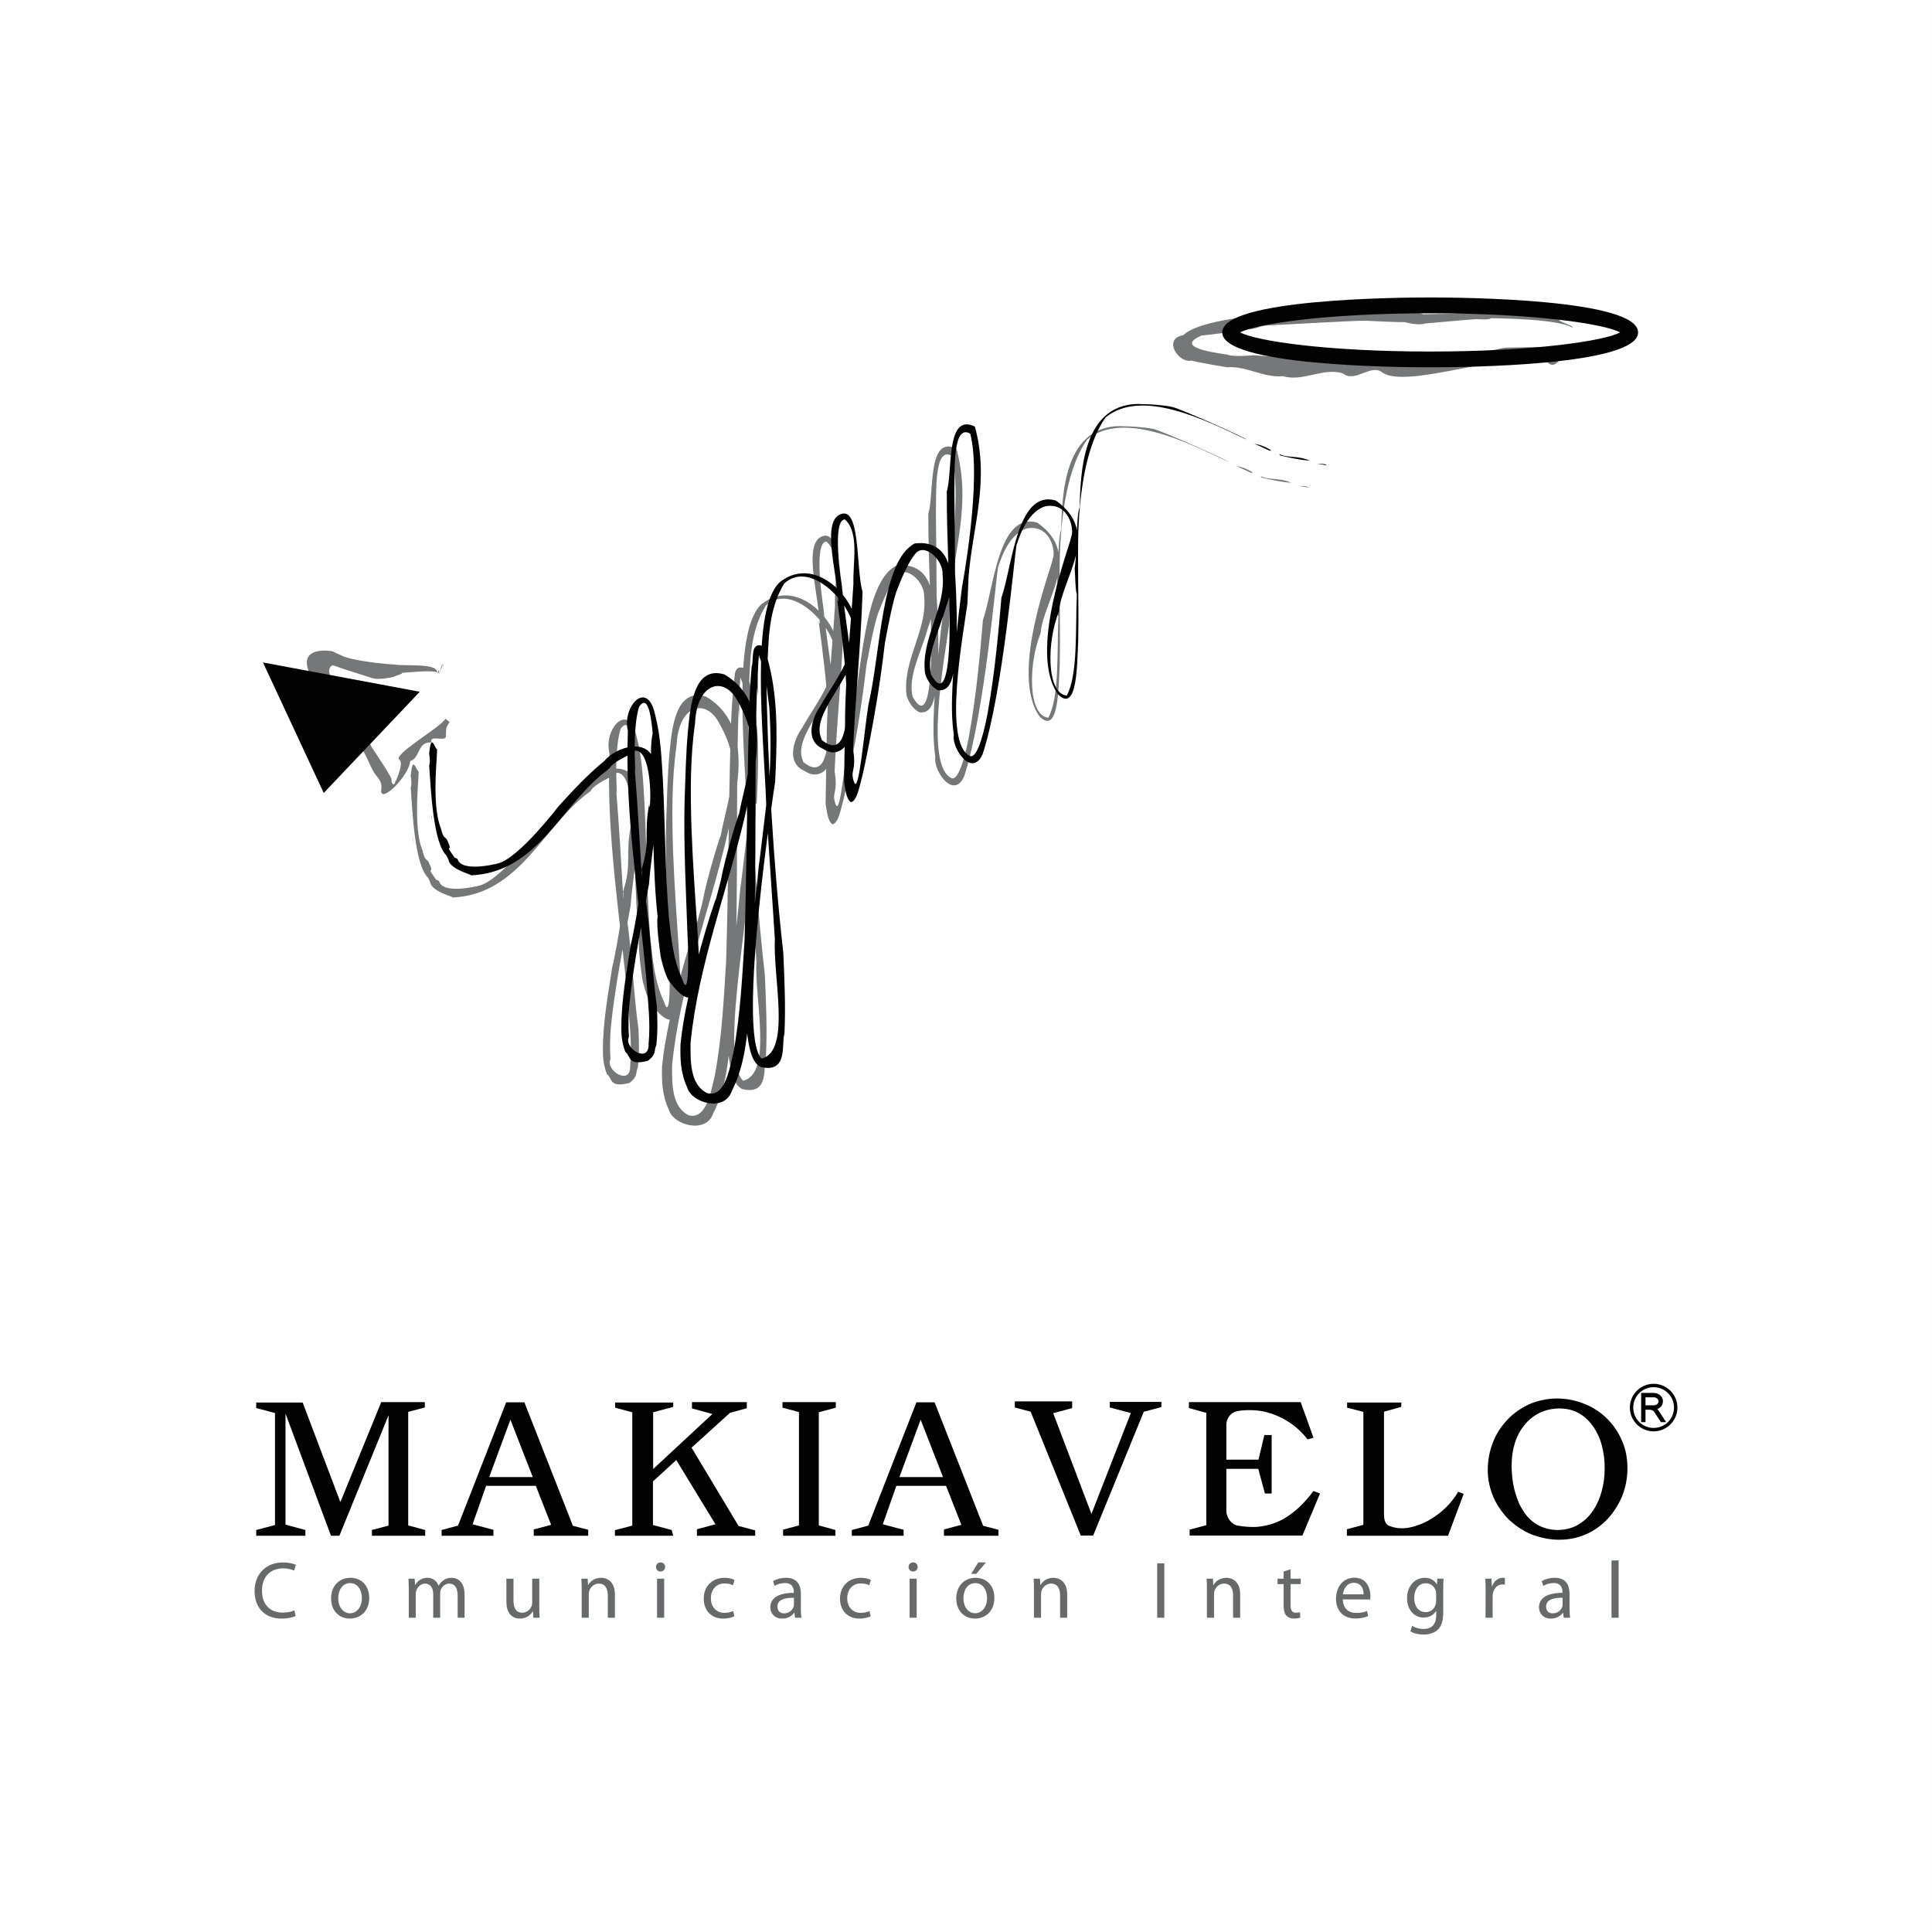 <?xml version="1.0" encoding="UTF-8"?>
<svg xmlns="http://www.w3.org/2000/svg" xmlns:xlink="http://www.w3.org/1999/xlink" width="235.17pt" height="235.17pt" viewBox="0 0 235.17 235.17" version="1.1">
<rect x="0" y="0" width="235.17" height="235.17" fill="#333333" stroke="none"/>
<g id="surface1">
<path style=" stroke:none;fill-rule:nonzero;fill:rgb(100%,100%,100%);fill-opacity:1;" d="M 0 235.172 L 235.168 235.172 L 235.168 0 L 0 0 Z M 0 235.172 "/>
<path style=" stroke:none;fill-rule:nonzero;fill:rgb(40.796%,41.185%,41.968%);fill-opacity:1;" d="M 35.992 196.707 C 35.691 196.863 35.051 197.02 34.246 197.02 C 32.383 197.02 30.988 195.844 30.988 193.664 C 30.988 191.582 32.391 190.188 34.441 190.188 C 35.258 190.188 35.789 190.367 36.016 190.484 L 35.797 191.18 C 35.484 191.023 35.023 190.906 34.473 190.906 C 32.922 190.906 31.891 191.895 31.891 193.637 C 31.891 195.262 32.824 196.293 34.426 196.293 C 34.953 196.293 35.484 196.188 35.828 196.02 "/>
<path style=" stroke:none;fill-rule:nonzero;fill:rgb(40.796%,41.185%,41.968%);fill-opacity:1;" d="M 42.605 196.375 C 43.43 196.375 44.051 195.598 44.051 194.52 C 44.051 193.711 43.648 192.703 42.629 192.703 C 41.617 192.703 41.172 193.645 41.172 194.547 C 41.172 195.59 41.762 196.375 42.598 196.375 Z M 42.578 197.02 C 41.301 197.02 40.301 196.078 40.301 194.578 C 40.301 192.984 41.352 192.055 42.656 192.055 C 44.02 192.055 44.941 193.047 44.941 194.488 C 44.941 196.254 43.715 197.02 42.59 197.02 "/>
<path style=" stroke:none;fill-rule:nonzero;fill:rgb(40.796%,41.185%,41.968%);fill-opacity:1;" d="M 49.758 193.449 C 49.758 192.949 49.738 192.555 49.719 192.164 L 50.477 192.164 L 50.516 192.926 L 50.543 192.926 C 50.809 192.477 51.25 192.055 52.047 192.055 C 52.684 192.055 53.176 192.449 53.383 193.008 L 53.402 193.008 C 53.547 192.73 53.742 192.535 53.941 192.387 C 54.223 192.172 54.531 192.055 54.98 192.055 C 55.617 192.055 56.551 192.469 56.551 194.117 L 56.551 196.914 L 55.707 196.914 L 55.707 194.223 C 55.707 193.301 55.363 192.762 54.676 192.762 C 54.176 192.762 53.801 193.125 53.645 193.535 C 53.605 193.664 53.578 193.82 53.578 193.969 L 53.578 196.914 L 52.734 196.914 L 52.734 194.066 C 52.734 193.301 52.398 192.762 51.742 192.762 C 51.211 192.762 50.809 193.195 50.672 193.625 C 50.621 193.754 50.605 193.898 50.605 194.047 L 50.605 196.914 L 49.758 196.914 "/>
<path style=" stroke:none;fill-rule:nonzero;fill:rgb(40.796%,41.185%,41.968%);fill-opacity:1;" d="M 65.645 195.617 C 65.645 196.105 65.656 196.539 65.684 196.914 L 64.918 196.914 L 64.871 196.137 L 64.852 196.137 C 64.637 196.52 64.125 197.02 63.281 197.02 C 62.535 197.02 61.641 196.598 61.641 194.938 L 61.641 192.164 L 62.504 192.164 L 62.504 194.781 C 62.504 195.684 62.789 196.305 63.566 196.305 C 64.145 196.305 64.547 195.902 64.703 195.508 C 64.754 195.391 64.781 195.234 64.781 195.066 L 64.781 192.164 L 65.645 192.164 "/>
<path style=" stroke:none;fill-rule:nonzero;fill:rgb(40.796%,41.185%,41.968%);fill-opacity:1;" d="M 70.805 193.449 C 70.805 192.949 70.793 192.555 70.766 192.164 L 71.531 192.164 L 71.578 192.938 L 71.598 192.938 C 71.836 192.496 72.387 192.055 73.172 192.055 C 73.828 192.055 74.848 192.449 74.848 194.074 L 74.848 196.914 L 73.984 196.914 L 73.984 194.176 C 73.984 193.41 73.699 192.762 72.887 192.762 C 72.328 192.762 71.887 193.164 71.727 193.641 C 71.688 193.754 71.668 193.91 71.668 194.047 L 71.668 196.914 L 70.805 196.914 "/>
<path style=" stroke:none;fill-rule:nonzero;fill:rgb(40.796%,41.185%,41.968%);fill-opacity:1;" d="M 79.98 192.164 L 80.844 192.164 L 80.844 196.914 L 79.98 196.914 Z M 80.391 191.289 C 80.066 191.289 79.852 191.031 79.852 190.73 C 79.852 190.426 80.078 190.18 80.41 190.18 C 80.746 190.18 80.961 190.426 80.961 190.73 C 80.961 191.031 80.746 191.289 80.402 191.289 "/>
<path style=" stroke:none;fill-rule:nonzero;fill:rgb(40.796%,41.185%,41.968%);fill-opacity:1;" d="M 89.391 196.746 C 89.164 196.852 88.664 197.02 88.023 197.02 C 86.594 197.02 85.66 196.051 85.66 194.586 C 85.66 193.125 86.66 192.055 88.211 192.055 C 88.723 192.055 89.176 192.184 89.41 192.309 L 89.215 192.965 C 89.008 192.859 88.684 192.742 88.211 192.742 C 87.121 192.742 86.531 193.555 86.531 194.547 C 86.531 195.645 87.238 196.324 88.184 196.324 C 88.672 196.324 88.996 196.207 89.242 196.098 "/>
<path style=" stroke:none;fill-rule:nonzero;fill:rgb(40.796%,41.185%,41.968%);fill-opacity:1;" d="M 96.641 194.488 C 95.699 194.469 94.629 194.637 94.629 195.559 C 94.629 196.129 95 196.383 95.43 196.383 C 96.059 196.383 96.461 195.988 96.598 195.59 C 96.629 195.5 96.641 195.402 96.641 195.312 Z M 97.484 195.773 C 97.484 196.188 97.504 196.59 97.551 196.914 L 96.777 196.914 L 96.699 196.316 L 96.668 196.316 C 96.414 196.688 95.895 197.02 95.215 197.02 C 94.254 197.02 93.766 196.34 93.766 195.656 C 93.766 194.508 94.785 193.879 96.621 193.887 L 96.621 193.793 C 96.621 193.398 96.512 192.684 95.539 192.695 C 95.09 192.695 94.629 192.82 94.293 193.047 L 94.098 192.465 C 94.492 192.219 95.07 192.055 95.668 192.055 C 97.129 192.055 97.484 193.047 97.484 194 "/>
<path style=" stroke:none;fill-rule:nonzero;fill:rgb(40.796%,41.185%,41.968%);fill-opacity:1;" d="M 105.98 196.746 C 105.754 196.852 105.254 197.02 104.617 197.02 C 103.184 197.02 102.25 196.051 102.25 194.586 C 102.25 193.125 103.254 192.055 104.805 192.055 C 105.312 192.055 105.766 192.184 106 192.309 L 105.805 192.965 C 105.598 192.859 105.273 192.742 104.805 192.742 C 103.715 192.742 103.125 193.555 103.125 194.547 C 103.125 195.645 103.832 196.324 104.773 196.324 C 105.266 196.324 105.59 196.207 105.836 196.098 "/>
<path style=" stroke:none;fill-rule:nonzero;fill:rgb(40.796%,41.185%,41.968%);fill-opacity:1;" d="M 110.719 192.164 L 111.582 192.164 L 111.582 196.914 L 110.719 196.914 Z M 111.129 191.289 C 110.809 191.289 110.59 191.031 110.59 190.73 C 110.59 190.426 110.816 190.18 111.148 190.18 C 111.484 190.18 111.699 190.426 111.699 190.73 C 111.699 191.031 111.484 191.289 111.141 191.289 "/>
<path style=" stroke:none;fill-rule:nonzero;fill:rgb(40.796%,41.185%,41.968%);fill-opacity:1;" d="M 120.02 190.18 L 118.824 191.582 L 118.215 191.582 L 119.078 190.18 Z M 118.703 196.371 C 119.531 196.371 120.148 195.598 120.148 194.52 C 120.148 193.711 119.746 192.703 118.727 192.703 C 117.715 192.703 117.273 193.645 117.273 194.547 C 117.273 195.586 117.859 196.371 118.695 196.371 Z M 118.676 197.02 C 117.398 197.02 116.398 196.078 116.398 194.578 C 116.398 192.984 117.449 192.055 118.754 192.055 C 120.117 192.055 121.039 193.043 121.039 194.488 C 121.039 196.254 119.812 197.02 118.688 197.02 "/>
<path style=" stroke:none;fill-rule:nonzero;fill:rgb(40.796%,41.185%,41.968%);fill-opacity:1;" d="M 125.855 193.449 C 125.855 192.949 125.848 192.555 125.82 192.164 L 126.586 192.164 L 126.633 192.938 L 126.652 192.938 C 126.887 192.496 127.438 192.055 128.223 192.055 C 128.879 192.055 129.902 192.449 129.902 194.074 L 129.902 196.914 L 129.039 196.914 L 129.039 194.176 C 129.039 193.41 128.754 192.762 127.938 192.762 C 127.379 192.762 126.938 193.164 126.781 193.641 C 126.738 193.754 126.719 193.91 126.719 194.047 L 126.719 196.914 L 125.855 196.914 "/>
<path style=" stroke:none;fill-rule:nonzero;fill:rgb(40.796%,41.185%,41.968%);fill-opacity:1;" d="M 140.859 196.914 L 141.723 196.914 L 141.723 190.297 L 140.859 190.297 Z M 140.859 196.914 "/>
<path style=" stroke:none;fill-rule:nonzero;fill:rgb(40.796%,41.185%,41.968%);fill-opacity:1;" d="M 146.91 193.449 C 146.91 192.949 146.902 192.555 146.875 192.164 L 147.641 192.164 L 147.688 192.938 L 147.711 192.938 C 147.945 192.496 148.492 192.055 149.277 192.055 C 149.934 192.055 150.957 192.449 150.957 194.074 L 150.957 196.914 L 150.094 196.914 L 150.094 194.176 C 150.094 193.41 149.809 192.762 148.992 192.762 C 148.434 192.762 147.992 193.164 147.836 193.641 C 147.797 193.754 147.777 193.91 147.777 194.047 L 147.777 196.914 L 146.91 196.914 "/>
<path style=" stroke:none;fill-rule:nonzero;fill:rgb(40.796%,41.185%,41.968%);fill-opacity:1;" d="M 157.09 191.023 L 157.09 192.164 L 158.328 192.164 L 158.328 192.82 L 157.09 192.82 L 157.09 195.379 C 157.09 195.969 157.258 196.305 157.734 196.305 C 157.973 196.305 158.109 196.285 158.238 196.246 L 158.277 196.902 C 158.109 196.961 157.848 197.02 157.512 197.02 C 157.109 197.02 156.785 196.883 156.578 196.656 C 156.344 196.391 156.246 195.969 156.246 195.41 L 156.246 192.82 L 155.508 192.82 L 155.508 192.164 L 156.246 192.164 L 156.246 191.289 "/>
<path style=" stroke:none;fill-rule:nonzero;fill:rgb(40.796%,41.185%,41.968%);fill-opacity:1;" d="M 165.98 194.066 C 165.992 193.527 165.754 192.664 164.793 192.664 C 163.91 192.664 163.535 193.465 163.469 194.066 Z M 163.457 194.684 C 163.477 195.852 164.215 196.332 165.078 196.332 C 165.699 196.332 166.078 196.227 166.395 196.098 L 166.547 196.707 C 166.246 196.844 165.715 197.012 164.961 197.012 C 163.508 197.012 162.625 196.039 162.625 194.617 C 162.625 193.172 163.477 192.043 164.859 192.043 C 166.414 192.043 166.812 193.41 166.812 194.281 C 166.812 194.457 166.805 194.594 166.785 194.695 "/>
<path style=" stroke:none;fill-rule:nonzero;fill:rgb(40.796%,41.185%,41.968%);fill-opacity:1;" d="M 174.812 194.027 C 174.812 193.887 174.801 193.762 174.766 193.645 C 174.605 193.133 174.191 192.719 173.555 192.719 C 172.73 192.719 172.141 193.418 172.141 194.527 C 172.141 195.449 172.621 196.234 173.547 196.234 C 174.086 196.234 174.566 195.902 174.742 195.34 C 174.789 195.207 174.812 195.035 174.812 194.879 Z M 175.676 196.215 C 175.676 197.316 175.449 197.973 174.996 198.395 C 174.527 198.816 173.859 198.965 173.262 198.965 C 172.691 198.965 172.062 198.828 171.68 198.57 L 171.895 197.902 C 172.211 198.109 172.703 198.285 173.289 198.285 C 174.172 198.285 174.82 197.824 174.82 196.617 L 174.82 196.098 L 174.801 196.098 C 174.547 196.539 174.027 196.895 173.289 196.895 C 172.109 196.895 171.27 195.891 171.27 194.566 C 171.27 192.957 172.316 192.055 173.418 192.055 C 174.242 192.055 174.684 192.477 174.898 192.867 L 174.918 192.867 L 174.949 192.164 L 175.715 192.164 C 175.684 192.496 175.676 192.879 175.676 193.457 "/>
<path style=" stroke:none;fill-rule:nonzero;fill:rgb(40.796%,41.185%,41.968%);fill-opacity:1;" d="M 180.836 193.645 C 180.836 193.082 180.824 192.602 180.797 192.164 L 181.551 192.164 L 181.59 193.094 L 181.621 193.094 C 181.836 192.457 182.367 192.055 182.945 192.055 C 183.031 192.055 183.102 192.066 183.18 192.082 L 183.18 192.887 C 183.082 192.879 182.992 192.867 182.879 192.867 C 182.27 192.867 181.836 193.328 181.719 193.969 C 181.699 194.094 181.688 194.234 181.688 194.379 L 181.688 196.914 L 180.824 196.914 "/>
<path style=" stroke:none;fill-rule:nonzero;fill:rgb(40.796%,41.185%,41.968%);fill-opacity:1;" d="M 190.207 194.488 C 189.266 194.469 188.195 194.637 188.195 195.559 C 188.195 196.129 188.566 196.383 189 196.383 C 189.625 196.383 190.031 195.988 190.168 195.59 C 190.195 195.5 190.207 195.402 190.207 195.312 Z M 191.051 195.773 C 191.051 196.188 191.07 196.59 191.121 196.914 L 190.344 196.914 L 190.266 196.316 L 190.234 196.316 C 189.98 196.688 189.461 197.02 188.781 197.02 C 187.82 197.02 187.332 196.34 187.332 195.656 C 187.332 194.508 188.352 193.879 190.184 193.887 L 190.184 193.793 C 190.184 193.398 190.078 192.684 189.105 192.695 C 188.656 192.695 188.195 192.82 187.859 193.047 L 187.664 192.465 C 188.059 192.219 188.637 192.055 189.234 192.055 C 190.695 192.055 191.051 193.047 191.051 194 "/>
<path style=" stroke:none;fill-rule:nonzero;fill:rgb(40.796%,41.185%,41.968%);fill-opacity:1;" d="M 196.16 196.914 L 197.023 196.914 L 197.023 189.941 L 196.16 189.941 Z M 196.16 196.914 "/>
<path style=" stroke:none;fill-rule:nonzero;fill:rgb(0.784%,0.784%,0.784%);fill-opacity:1;" d="M 51.711 170.672 L 51.711 171.324 L 49.688 171.859 L 49.688 185.68 L 51.758 186.238 L 51.758 186.938 L 45.27 186.938 L 45.27 186.238 L 47.293 185.699 L 47.293 172.277 L 41.312 186.938 L 40.289 186.938 L 34.754 172.07 L 34.754 185.586 L 37.172 186.238 L 37.172 186.938 L 31.191 186.938 L 31.191 186.238 L 33.473 185.633 L 33.473 172 L 31.191 171.395 L 31.191 170.723 L 36.844 170.723 L 41.43 182.84 L 46.406 170.672 "/>
<path style=" stroke:none;fill-rule:nonzero;fill:rgb(0.784%,0.784%,0.784%);fill-opacity:1;" d="M 62.129 172.812 L 59.547 179.793 L 64.852 179.793 Z M 63.828 170.695 L 69.734 185.723 L 71.598 186.211 L 71.598 186.938 L 64.969 186.938 L 64.969 186.168 L 67.086 185.609 L 65.223 180.863 L 59.172 180.863 L 57.523 185.539 L 60.059 186.211 L 60.059 186.938 L 53.754 186.938 L 53.754 186.238 L 55.754 185.703 L 61.617 170.695 "/>
<path style=" stroke:none;fill-rule:nonzero;fill:rgb(0.784%,0.784%,0.784%);fill-opacity:1;" d="M 81.945 170.723 L 81.945 171.254 L 79.504 171.906 L 79.504 178.816 L 86.715 172.117 L 84.227 171.441 L 84.227 170.672 L 90.902 170.672 L 90.902 171.414 L 88.855 171.977 L 84.18 176.211 L 89.902 185.746 L 91.926 186.281 L 91.926 186.938 L 84.832 186.938 L 84.832 186.145 L 87.086 185.539 L 82.32 177.723 L 79.48 180.324 L 79.48 185.633 L 81.758 186.238 L 81.945 186.938 L 74.848 186.938 L 74.848 186.262 L 76.965 185.699 L 76.965 171.906 L 74.875 171.348 L 74.875 170.723 "/>
<path style=" stroke:none;fill-rule:nonzero;fill:rgb(0.784%,0.784%,0.784%);fill-opacity:1;" d="M 101.738 170.672 L 101.738 171.348 L 99.668 171.906 L 99.668 185.68 L 101.691 186.238 L 101.691 186.938 L 95.32 186.938 L 95.32 186.191 L 97.25 185.68 L 97.25 171.883 L 95.246 171.348 L 95.246 170.672 "/>
<path style=" stroke:none;fill-rule:nonzero;fill:rgb(0.784%,0.784%,0.784%);fill-opacity:1;" d="M 112.062 172.812 L 109.48 179.793 L 114.785 179.793 Z M 113.762 170.695 L 119.672 185.723 L 121.531 186.211 L 121.531 186.938 L 114.902 186.938 L 114.902 186.168 L 117.02 185.609 L 115.156 180.863 L 109.109 180.863 L 107.457 185.539 L 109.992 186.211 L 109.992 186.938 L 103.688 186.938 L 103.688 186.238 L 105.688 185.703 L 111.551 170.695 "/>
<path style=" stroke:none;fill-rule:nonzero;fill:rgb(0.784%,0.784%,0.784%);fill-opacity:1;" d="M 130.508 170.582 L 130.508 171.395 L 128.203 172.023 L 132.855 184.281 L 137.648 172 L 135.09 171.324 L 135.09 170.648 L 141.371 170.648 L 141.371 171.277 L 139.23 171.836 L 133.066 186.91 L 131.555 186.91 L 125.457 171.836 L 123.527 171.324 L 123.527 170.582 "/>
<path style=" stroke:none;fill-rule:nonzero;fill:rgb(0.784%,0.784%,0.784%);fill-opacity:1;" d="M 158.324 170.672 L 159.883 175 L 159.164 175.211 C 158.93 174.902 158.676 174.605 158.395 174.324 C 158.117 174.047 157.82 173.781 157.512 173.535 C 157.199 173.301 156.875 173.086 156.535 172.883 C 156.191 172.684 155.844 172.504 155.488 172.348 C 155.066 172.164 154.629 172.012 154.176 171.895 C 153.715 171.777 153.254 171.703 152.789 171.672 C 152.414 171.645 152.051 171.637 151.684 171.652 C 151.316 171.664 150.957 171.703 150.602 171.766 C 150.402 171.812 150.215 171.891 150.043 172 C 149.871 172.109 149.734 172.238 149.625 172.395 C 149.516 172.535 149.43 172.695 149.367 172.871 C 149.305 173.051 149.277 173.234 149.277 173.418 L 149.277 177.676 L 153.184 177.676 L 153.906 174.676 L 154.789 174.676 L 154.789 181.793 L 153.973 181.793 L 153.16 178.793 L 149.277 178.793 L 149.277 183.957 C 149.277 184.145 149.312 184.332 149.391 184.527 C 149.469 184.723 149.562 184.895 149.672 185.051 C 149.797 185.223 149.941 185.363 150.113 185.48 C 150.281 185.598 150.461 185.672 150.648 185.699 C 151.02 185.766 151.387 185.809 151.754 185.84 C 152.117 185.871 152.484 185.879 152.859 185.863 C 153.324 185.836 153.789 185.766 154.254 185.652 C 154.719 185.547 155.176 185.391 155.625 185.191 C 156.047 185.004 156.469 184.766 156.895 184.469 C 157.32 184.172 157.746 183.832 158.164 183.445 C 158.457 183.168 158.746 182.863 159.035 182.539 C 159.32 182.211 159.605 181.863 159.883 181.488 L 160.676 181.793 L 158.535 186.91 L 144.809 186.91 L 144.809 186.191 L 146.836 185.652 L 146.836 171.977 L 144.715 171.395 L 144.715 170.672 "/>
<path style=" stroke:none;fill-rule:nonzero;fill:rgb(0.784%,0.784%,0.784%);fill-opacity:1;" d="M 170.582 170.723 L 170.559 171.254 L 168.465 171.836 L 168.465 184.305 C 168.465 184.633 168.496 184.891 168.559 185.086 C 168.621 185.281 168.703 185.43 168.812 185.539 C 168.922 185.648 169.047 185.723 169.184 185.773 C 169.324 185.816 169.48 185.867 169.652 185.91 C 169.961 185.992 170.289 186.027 170.641 186.027 C 170.988 186.027 171.344 185.992 171.695 185.91 C 172.055 185.832 172.418 185.723 172.789 185.586 C 173.164 185.445 173.527 185.277 173.887 185.074 C 174.242 184.871 174.59 184.648 174.934 184.398 C 175.273 184.152 175.598 183.879 175.91 183.582 C 176.219 183.289 176.508 182.973 176.781 182.629 C 177.055 182.289 177.289 181.941 177.492 181.582 L 178.164 181.84 L 176.258 186.938 L 163.949 186.938 L 163.949 186.145 L 165.953 185.609 L 165.953 171.859 L 163.977 171.348 L 163.977 170.723 "/>
<path style=" stroke:none;fill-rule:nonzero;fill:rgb(0.784%,0.784%,0.784%);fill-opacity:1;" d="M 189.512 186.238 C 189.992 186.238 190.445 186.184 190.863 186.086 C 191.281 185.984 191.668 185.836 192.027 185.633 C 192.383 185.43 192.715 185.191 193.027 184.91 C 193.336 184.633 193.609 184.312 193.84 183.957 C 194.09 183.613 194.309 183.242 194.492 182.828 C 194.68 182.418 194.832 181.992 194.957 181.547 C 195.078 181.105 195.172 180.648 195.238 180.164 C 195.301 179.684 195.328 179.195 195.328 178.699 C 195.328 178.219 195.301 177.742 195.238 177.27 C 195.172 176.797 195.086 176.344 194.969 175.906 C 194.852 175.473 194.703 175.059 194.516 174.664 C 194.328 174.266 194.121 173.906 193.887 173.582 C 193.656 173.258 193.391 172.957 193.098 172.684 C 192.801 172.414 192.484 172.184 192.145 172 C 191.801 171.812 191.434 171.672 191.039 171.578 C 190.641 171.488 190.219 171.441 189.77 171.441 C 188.902 171.457 188.109 171.637 187.398 171.988 C 186.684 172.336 186.078 172.82 185.582 173.441 C 185.07 174.047 184.68 174.773 184.406 175.617 C 184.137 176.461 184 177.387 184 178.398 C 184 178.895 184.027 179.391 184.082 179.883 C 184.137 180.383 184.223 180.859 184.336 181.316 C 184.453 181.773 184.594 182.211 184.758 182.629 C 184.918 183.051 185.117 183.438 185.348 183.797 C 185.566 184.168 185.816 184.5 186.105 184.797 C 186.395 185.09 186.711 185.34 187.059 185.551 C 187.41 185.758 187.789 185.922 188.199 186.039 C 188.609 186.156 189.047 186.223 189.512 186.238 M 189.793 187.422 C 189.203 187.422 188.629 187.363 188.07 187.25 C 187.512 187.133 186.977 186.98 186.469 186.793 C 185.938 186.578 185.441 186.316 184.977 186.004 C 184.512 185.695 184.078 185.352 183.676 184.98 C 183.285 184.594 182.934 184.172 182.617 183.711 C 182.297 183.258 182.023 182.77 181.789 182.258 C 181.574 181.746 181.402 181.211 181.277 180.652 C 181.156 180.094 181.094 179.523 181.094 178.93 C 181.094 178.34 181.148 177.766 181.254 177.199 C 181.363 176.633 181.52 176.094 181.723 175.582 C 181.922 175.055 182.172 174.559 182.477 174.094 C 182.781 173.629 183.117 173.203 183.488 172.812 C 183.863 172.41 184.273 172.055 184.723 171.742 C 185.172 171.434 185.645 171.164 186.141 170.926 C 186.652 170.711 187.191 170.539 187.758 170.418 C 188.324 170.293 188.91 170.23 189.512 170.23 C 190.117 170.23 190.707 170.289 191.281 170.406 C 191.855 170.523 192.398 170.688 192.91 170.906 C 193.422 171.109 193.91 171.363 194.375 171.672 C 194.844 171.984 195.258 172.324 195.633 172.699 C 196.02 173.086 196.367 173.504 196.668 173.953 C 196.969 174.402 197.23 174.883 197.445 175.398 C 197.664 175.891 197.828 176.418 197.938 176.977 C 198.043 177.535 198.098 178.117 198.098 178.723 C 198.098 179.312 198.043 179.891 197.938 180.457 C 197.828 181.023 197.672 181.562 197.469 182.074 C 197.254 182.598 196.996 183.094 196.699 183.559 C 196.406 184.027 196.074 184.461 195.703 184.867 C 195.328 185.27 194.922 185.629 194.48 185.945 C 194.039 186.262 193.57 186.531 193.074 186.75 C 192.578 186.965 192.055 187.133 191.504 187.25 C 190.953 187.363 190.383 187.422 189.793 187.422 "/>
<path style=" stroke:none;fill-rule:nonzero;fill:rgb(0.784%,0.784%,0.784%);fill-opacity:1;" d="M 201.699 170.219 C 201.578 170.125 201.445 170.086 201.293 170.086 L 200.297 170.086 L 200.297 171.062 L 201.293 171.062 C 201.445 171.062 201.578 171.023 201.699 170.934 C 201.82 170.84 201.883 170.719 201.883 170.574 C 201.883 170.426 201.82 170.309 201.699 170.219 M 202.172 173.113 L 201.371 171.883 C 201.25 171.691 201.055 171.598 200.77 171.598 L 200.297 171.598 L 200.297 173.113 L 199.766 173.113 L 199.766 169.551 L 201.293 169.551 C 201.586 169.551 201.844 169.645 202.07 169.828 C 202.301 170.035 202.422 170.277 202.422 170.574 C 202.422 170.809 202.344 171.023 202.188 171.203 C 202.059 171.348 201.902 171.453 201.73 171.52 C 201.77 171.555 201.805 171.598 201.844 171.645 C 201.883 171.691 201.926 171.746 201.969 171.82 L 202.809 173.113 "/>
<path style=" stroke:none;fill-rule:nonzero;fill:rgb(0.784%,0.784%,0.784%);fill-opacity:1;" d="M 201.281 173.812 C 199.91 173.812 198.805 172.707 198.805 171.336 C 198.805 169.965 199.91 168.855 201.281 168.855 C 202.66 168.855 203.766 169.965 203.766 171.336 C 203.766 172.707 202.66 173.812 201.281 173.812 M 201.281 168.441 C 199.695 168.441 198.391 169.738 198.391 171.336 C 198.391 172.93 199.695 174.23 201.281 174.23 C 202.887 174.23 204.18 172.93 204.18 171.336 C 204.18 169.738 202.887 168.441 201.281 168.441 "/>
<path style=" stroke:none;fill-rule:nonzero;fill:rgb(46.263%,46.655%,47.459%);fill-opacity:1;" d="M 53.992 80.988 L 53.996 80.84 L 53.871 81.223 "/>
<path style=" stroke:none;fill-rule:nonzero;fill:rgb(46.263%,46.655%,47.459%);fill-opacity:1;" d="M 53.477 81.797 L 53.445 82.062 L 53.859 80.973 C 53.887 80.328 53.461 82.23 53.477 81.797 "/>
<path style=" stroke:none;fill-rule:nonzero;fill:rgb(46.263%,46.655%,47.459%);fill-opacity:1;" d="M 53.441 81.672 C 53.41 81.395 53.277 81.918 53.227 82.09 C 53.332 81.688 53.352 82.242 53.441 81.672 "/>
<path style=" stroke:none;fill-rule:nonzero;fill:rgb(46.263%,46.655%,47.459%);fill-opacity:1;" d="M 46.414 80.629 L 46.445 80.602 "/>
<path style=" stroke:none;fill-rule:nonzero;fill:rgb(46.263%,46.655%,47.459%);fill-opacity:1;" d="M 45.25 82.523 C 46.133 82.852 47.992 82.371 47.992 82.371 C 48.062 82.234 48.941 82.121 48.949 81.902 C 49.691 81.855 52.617 81.539 53.215 81.844 C 53.238 80.648 49.047 81.121 48.035 80.883 C 47.273 80.879 42.781 80.453 41.516 79.766 L 40.453 79.273 C 40.453 79.273 36.395 78.512 37.566 81.688 L 37.656 81.965 C 37.914 82.648 38.309 82.594 39.207 83.641 C 40.102 84.691 40.457 86.781 41.855 87.215 C 42.262 88.352 43.535 90.652 43.535 90.652 C 44.422 91.359 44.73 92.555 45.344 93.695 C 45.781 94.664 46.617 94.906 46.395 96.172 C 46.301 97.965 49.863 94.324 49.922 92.648 C 51.199 92.262 50.762 90.258 52.512 90.371 C 52.254 89.395 54.059 90.297 54.285 89.695 C 54.285 89.695 54.258 88.395 54.43 88.414 C 54.426 88.355 54.719 87.879 54.719 87.879 C 54.316 87.562 54.508 87.727 54.223 87.477 C 53.766 88.469 47.512 91.988 48.672 92.512 C 49.16 93.188 47.98 95.48 47.98 95.48 C 47.613 95.477 47.652 94.926 47.652 94.926 C 47.879 94.828 45.27 90.988 45.27 90.988 C 45.27 90.988 44.934 90.355 44.879 89.988 C 44.879 89.988 42.086 87.047 42.102 86.082 C 42.102 86.082 38.867 81.285 40.57 80.984 C 40.57 80.984 41.762 81.43 42.207 81.555 "/>
<path style=" stroke:none;fill-rule:nonzero;fill:rgb(46.263%,46.655%,47.459%);fill-opacity:1;" d="M 48.133 82.25 L 48.129 82.238 "/>
<path style=" stroke:none;fill-rule:nonzero;fill:rgb(46.263%,46.655%,47.459%);fill-opacity:1;" d="M 53.078 86.918 L 53.18 86.949 "/>
<path style=" stroke:none;fill-rule:nonzero;fill:rgb(46.263%,46.655%,47.459%);fill-opacity:1;" d="M 170.977 39.207 C 170.977 39.207 172.586 39.668 173.422 39.383 C 173.422 39.383 179.691 38.812 179.797 38.852 C 179.797 38.852 181.488 38.965 181.438 38.738 C 183.102 38.742 189.711 38.871 191.398 39.875 C 191.609 39.641 189.914 39.289 189.684 38.844 C 189.613 38.578 188.316 37.934 187.547 38.516 C 187.508 37.871 173.227 38.254 173.227 38.254 C 170.172 37.102 167.004 37.809 163.867 37.438 C 160.312 37.191 157.078 36.492 153.734 38.371 C 153.734 38.371 145.941 38.898 144.016 40.812 C 141.527 41.191 143.391 44.234 145.008 43.891 C 146.477 44.246 149.383 44.707 149.383 44.707 C 151.734 44.523 153.832 46.027 156.188 45.789 C 158.543 46.523 161.129 44.672 163.488 45.465 C 164.957 46.66 166.914 44.18 168.297 45.371 C 171.164 47.223 181.836 43.262 184.504 44.285 C 185.547 43.207 188.379 44.109 188.379 44.109 C 189.102 44.863 189.727 43.918 189.727 43.918 C 190.133 42.602 193.449 41.934 192.676 42.16 C 191.91 41.988 191.258 42.223 191.258 42.223 C 190.703 42.164 183.285 42.316 183.285 42.316 C 182.465 42.387 177.863 43.707 177.211 42.965 L 163.633 43.738 C 163.27 44.062 152.586 43.238 152.586 43.238 C 152.586 43.238 150.297 43.465 149.535 43.211 C 149.559 43.094 142.352 42.508 146.258 40.844 C 146.258 40.844 150.094 40.438 151.98 40.062 C 152.789 40.086 153.297 39.703 154.105 39.629 C 154.105 39.629 165.129 39.008 166.18 39.035 C 166.18 39.035 170.133 39.246 170.977 39.207 "/>
<path style=" stroke:none;fill-rule:nonzero;fill:rgb(46.263%,46.655%,47.459%);fill-opacity:1;" d="M 159.312 59.355 L 158.988 59.188 L 158.062 59.137 "/>
<path style=" stroke:none;fill-rule:nonzero;fill:rgb(46.263%,46.655%,47.459%);fill-opacity:1;" d="M 153.414 57.918 C 153.57 58.016 153.465 58.043 153.621 58.145 C 154.809 58.414 155.984 58.684 157.184 58.766 C 155.758 58.105 154.34 58.488 153.414 57.918 "/>
<path style=" stroke:none;fill-rule:nonzero;fill:rgb(46.263%,46.655%,47.459%);fill-opacity:1;" d="M 152.453 57.477 C 151.23 56.762 150.594 56.758 150.254 56.695 C 150.789 56.719 152.613 57.875 152.453 57.477 "/>
<path style=" stroke:none;fill-rule:nonzero;fill:rgb(46.263%,46.655%,47.459%);fill-opacity:1;" d="M 114.645 88.191 L 114.664 88.621 C 114.672 88.402 114.664 88.266 114.645 88.191 "/>
<path style=" stroke:none;fill-rule:nonzero;fill:rgb(46.263%,46.655%,47.459%);fill-opacity:1;" d="M 116.145 55.691 L 115.855 55.48 C 117.312 61.145 114.852 74.156 114.852 74.156 C 114.34 78.223 113.879 82.219 113.691 86.203 C 113.598 88.195 113.57 90.191 113.855 92.172 C 113.566 93.746 116.07 97.445 117.367 94.484 C 119.852 86.914 121.27 69.895 121.496 69.035 C 121.602 68.828 122.527 65.066 125.008 64.32 C 127.902 63.797 128.555 67.211 128.141 68.039 C 128.059 69.004 122.82 82.027 126.543 87.219 C 128.957 89.625 128.852 83.211 128.996 80.84 C 129.07 77.566 128.98 74.285 128.98 71.031 C 129.039 70.406 128.457 58.988 132.336 53.504 C 136.719 49.914 144.512 53.859 149.41 56.168 C 149.867 56.223 141.492 52.445 140.395 52.219 C 139.301 51.992 137.48 51.879 136.992 51.895 C 129.324 51.328 129.297 60.703 129.168 64.441 C 128.719 65.629 128.879 69.98 128.566 71.867 C 128.668 73.199 128.633 74.52 128.836 75.027 C 128.641 79.141 128.992 84.801 127.605 87.363 C 125.129 87.121 125.137 80.859 126.672 77.07 C 126.949 73.156 131.922 67.566 126.262 63.617 C 121.52 62.23 120.984 71.633 119.645 75.477 C 119.285 79.781 118.852 84.48 118.008 89.285 C 117.668 91.238 116.781 95.133 115.816 94.715 C 112.535 93.188 114.969 80.102 115.512 76.188 L 115.656 72.828 C 116.141 66.844 118.238 61.199 116.418 54.617 C 112.836 52.871 113.742 60.141 113 62.52 C 112.992 65.559 113.094 68.582 113.195 71.605 C 113.289 74.621 113.391 77.645 113.32 80.637 C 113.23 83.309 112.879 88.055 111.078 84.781 C 110.492 82.301 112.156 79.34 112.953 76.43 C 113.984 74.008 114.016 68.277 109.117 68.84 C 105.012 70.914 104.965 82.078 103.465 88.465 C 102.941 91.676 102.301 99.441 101.727 97.926 C 101.156 96.406 102.055 96.641 101.59 93.914 C 101.871 87.57 102.547 81.211 102.746 74.715 C 101.887 71.844 102.598 63.637 99.742 65.461 C 97.938 66.836 99.605 72.414 99.793 75.859 C 99.73 75.832 99.723 76.051 99.617 75.363 C 100.125 79.199 100.613 82.859 100.785 86.457 C 100.926 89.445 100.969 95.453 97.719 92.707 L 97.77 92.676 C 96.293 89.629 101.629 85.414 102.145 80.805 C 102.91 76.285 97.273 69.922 92.684 73.547 C 89.027 76.941 90.711 92.133 91.027 100.738 C 91.316 106.031 91.727 111.488 92.074 117.055 C 91.824 121.559 94.078 130.691 90.457 131.551 C 87.344 128.523 91.879 108.84 91.992 97.789 L 92.109 97.848 C 92.316 93.371 92.496 88.867 91.582 84.5 C 91.316 83.414 91.148 82.316 90.531 81.309 C 89.02 80.832 89.547 83.086 89.25 83.836 C 89.043 86.043 88.98 88.254 88.91 90.457 C 88.68 99.281 88.656 108.098 88.387 117.035 C 88.098 121.617 87.875 126.297 87.016 130.875 C 86.555 132.812 86.004 136.301 83.848 135.762 C 81.73 134.738 81.797 131.859 81.809 129.66 C 82.742 120.223 86.242 111.219 88.387 102.207 C 89.434 97.254 92.191 88.523 85.957 84.797 C 82.129 83.609 81.781 88.961 81.512 91.461 C 81.219 94.543 81.195 97.508 81.082 100.211 C 80.961 105.762 81.258 111.273 81.449 116.742 C 81.562 118.461 81.664 124.625 80.828 121.934 C 79.707 119.613 79.441 116.82 79.156 114.148 C 78.719 108.734 78.723 103.262 78.449 97.777 C 78.285 95.047 78.18 92.27 77.477 89.605 C 76.52 85.324 73.438 88.746 74.184 91.652 C 73.789 101.852 75.566 112.012 76.449 122.105 C 76.629 124.648 76.949 127.145 76.703 129.762 C 76.789 132.258 73.617 130.266 74.312 128.906 C 74.207 127.605 74.258 126.332 74.352 125.066 C 74.855 120.035 75.871 115.145 76.758 110.273 C 77.102 105.621 78.348 100.691 77.434 95.695 C 76.957 92.367 72.867 93.473 71.289 95.344 C 69.262 97 67.48 98.926 65.723 100.859 C 65.723 100.859 60.785 107.332 58.262 107.82 C 58.262 107.82 53.859 108.957 53.438 107.227 L 53.086 107.082 C 51.652 105.043 53.023 106.762 52.234 105.062 C 51.973 104.418 51.75 104.957 51.418 103.508 C 50.133 100.375 51.18 93.512 50.91 93.871 C 50.566 93.531 50.242 91.945 49.992 94.41 C 49.992 94.41 50.172 95.535 49.996 95.844 C 50.211 99.066 50.508 105.316 52.098 106.824 L 52.355 107.355 C 52.473 108.676 56.168 109.375 54.926 109.254 C 63.363 108.992 66.164 100.336 71.875 96.309 C 72.5 95.098 76.074 93.992 74.773 94.137 C 76.809 93.391 77.062 99.031 76.844 100.945 C 76.805 100.871 76.766 100.785 76.793 100.48 C 76.074 104.215 76.961 105.051 75.832 108.555 C 76.242 109.184 74.605 117.754 74.547 117.578 C 74.062 120.855 73.391 124.227 73.387 127.809 C 73.375 128.684 73.461 129.66 73.875 130.746 C 74.562 131.188 74.074 132.484 76.641 131.812 C 77.719 130.957 77.312 130.59 77.641 129.934 C 77.848 128.117 77.77 126.633 77.715 125.203 C 77.02 120.414 76.855 113.664 75.891 109.656 C 75.688 106.277 75.387 100.82 75.008 96.168 L 75.094 96.617 C 74.965 94.062 74.91 90.855 75.539 88.746 C 76.711 86.973 77.066 90.41 77.199 91.988 C 76.828 93.578 77.098 95.801 76.957 98.105 C 77.332 101.617 77.172 108.832 77.809 114.316 C 77.582 115.184 78.188 119.203 78.188 119.203 C 78.188 119.203 78.695 121.504 79.238 122.172 C 79.781 122.836 81.938 125.922 82.762 122.641 C 83.023 120.332 82.758 118.41 82.672 116.281 C 82.398 112.113 82.082 107.844 81.926 103.543 C 81.789 99.254 81.758 94.883 82.352 90.762 C 82.555 85.945 85.664 84.965 87.363 87.711 C 88.504 89.672 89.168 91.406 89.242 93.527 C 89.203 93.734 89.145 93.707 89.16 93.266 C 89.199 96.191 88.258 98.855 87.727 101.727 C 87.672 101.691 86.09 106.684 85.484 109.914 L 84.91 112.109 C 84.805 112.023 81.219 123.078 80.59 129.777 C 80.539 131.48 80.566 133.254 81.41 135.078 C 81.961 136.98 85.965 138.082 86.828 135.504 C 88.508 132.168 88.625 128.91 89.035 125.629 C 90.105 112.535 89.453 99.395 89.902 86.359 L 89.984 87.316 C 89.973 85.641 89.969 83.938 90.152 82.336 C 90.211 82.375 90.203 82.605 90.203 82.84 C 90.547 81.777 90.371 81.652 89.926 81.973 C 90.211 82.516 90.449 83.344 90.605 84.098 C 91.062 85.594 91.18 87.215 91.395 88.797 C 91.598 92.012 91.609 95.25 91.324 98.371 C 91.266 98.34 90.137 108.359 90.137 107.883 C 89.566 114.344 88.414 120.82 88.586 127.562 C 88.781 129.184 89.027 132.082 90.398 132.574 C 93.77 133.367 92.836 129.582 93.238 128.559 C 93.398 125.211 93.242 121.926 93.098 118.648 C 91.875 107.805 91.18 95.672 91.023 84.391 L 91.148 84.449 C 91.289 80.875 91.234 76.922 93.203 73.738 C 96.117 71.004 100.523 75.344 101.453 78.305 C 102.273 82.137 99.43 85.414 97.609 88.645 C 96.621 90.031 95.637 92.867 97.953 93.852 C 100.234 95.395 101.754 92.363 101.602 90.656 C 101.949 84.281 100.828 80.098 100.207 73.809 C 100.207 73.809 98.949 65.973 100.598 65.918 C 102.387 67.559 101.547 71.137 101.637 73.719 C 101.301 79.355 100.633 85.035 100.617 90.609 L 100.496 97.883 C 100.672 98.742 100.719 99.918 101.328 100.336 C 101.949 100.227 102.211 99.039 102.43 98.281 C 102.898 96.578 103.215 94.828 103.578 93.047 C 104.277 89.461 104.922 85.652 105.457 81.051 C 105.457 81.051 106.277 76.395 106.879 74.664 C 106.82 74.945 107.934 71.598 109.133 70.148 C 110.238 68.648 112.617 70.855 112.488 72.656 C 112.922 76.648 109.812 80.48 110.352 84.633 C 110.352 84.633 110.633 85.961 111.879 86.695 C 113.672 86.977 113.789 84.594 113.98 83.398 C 114.309 80.449 114.234 77.344 114.129 74.762 L 114.008 72.465 C 114.008 72.465 113.973 65.77 113.922 62.535 C 114 60.355 113.602 53.641 116.145 55.691 "/>
<path style=" stroke:none;fill-rule:nonzero;fill:rgb(46.263%,46.655%,47.459%);fill-opacity:1;" d="M 50.402 102.746 L 50.23 101.902 C 50.199 101.977 50.34 102.477 50.402 102.746 "/>
<path style=" stroke:none;fill-rule:nonzero;fill:rgb(0.784%,0.784%,0.784%);fill-opacity:1;" d="M 51.098 84.203 L 39.406 96.523 L 32.008 80.637 "/>
<path style=" stroke:none;fill-rule:nonzero;fill:rgb(0.784%,0.784%,0.784%);fill-opacity:1;" d="M 161.559 56.66 L 161.234 56.492 L 160.309 56.441 "/>
<path style=" stroke:none;fill-rule:nonzero;fill:rgb(0.784%,0.784%,0.784%);fill-opacity:1;" d="M 155.66 55.223 C 155.816 55.32 155.707 55.348 155.867 55.449 C 157.055 55.723 158.23 55.988 159.43 56.07 C 158.004 55.41 156.586 55.793 155.66 55.223 "/>
<path style=" stroke:none;fill-rule:nonzero;fill:rgb(0.784%,0.784%,0.784%);fill-opacity:1;" d="M 154.695 54.781 C 153.477 54.066 152.84 54.062 152.5 54.004 C 153.035 54.023 154.855 55.18 154.695 54.781 "/>
<path style=" stroke:none;fill-rule:nonzero;fill:rgb(0.784%,0.784%,0.784%);fill-opacity:1;" d="M 116.891 85.496 L 116.91 85.93 C 116.918 85.711 116.906 85.57 116.891 85.496 "/>
<path style=" stroke:none;fill-rule:nonzero;fill:rgb(0.784%,0.784%,0.784%);fill-opacity:1;" d="M 118.391 52.996 L 118.102 52.785 C 119.559 58.449 117.098 71.461 117.098 71.461 C 116.586 75.527 116.121 79.523 115.938 83.512 C 115.844 85.5 115.816 87.496 116.102 89.477 C 115.812 91.055 118.316 94.75 119.613 91.789 C 122.098 84.219 123.516 67.199 123.742 66.344 C 123.848 66.133 124.773 62.371 127.254 61.625 C 130.152 61.102 130.801 64.516 130.387 65.348 C 130.305 66.309 125.062 79.332 128.789 84.523 C 131.203 86.93 131.094 80.516 131.242 78.145 C 131.316 74.871 131.227 71.59 131.227 68.34 C 131.285 67.715 130.703 56.297 134.578 50.809 C 138.965 47.219 146.762 51.164 151.656 53.473 C 152.113 53.527 143.738 49.75 142.645 49.523 C 141.547 49.297 139.727 49.184 139.238 49.199 C 131.57 48.633 131.547 58.012 131.414 61.746 C 130.965 62.934 131.125 67.285 130.812 69.172 C 130.914 70.504 130.879 71.824 131.078 72.332 C 130.887 76.445 131.238 82.105 129.852 84.668 C 127.375 84.43 127.383 78.168 128.918 74.375 C 129.195 70.465 134.168 64.871 128.512 60.922 C 123.766 59.535 123.23 68.941 121.891 72.781 C 121.531 77.086 121.098 81.789 120.254 86.59 C 119.914 88.543 119.027 92.438 118.062 92.02 C 114.781 90.492 117.215 77.406 117.758 73.492 L 117.902 70.133 C 118.387 64.148 120.484 58.504 118.664 51.922 C 115.078 50.176 115.988 57.445 115.246 59.824 C 115.238 62.863 115.34 65.887 115.441 68.91 C 115.531 71.926 115.637 74.949 115.566 77.941 C 115.477 80.613 115.125 85.359 113.324 82.09 C 112.738 79.605 114.402 76.645 115.199 73.734 C 116.23 71.312 116.262 65.586 111.363 66.145 C 107.258 68.219 107.211 79.387 105.711 85.77 C 105.188 88.98 104.547 96.746 103.973 95.23 C 103.402 93.711 104.301 93.945 103.836 91.223 C 104.117 84.879 104.793 78.516 104.992 72.02 C 104.133 69.148 104.844 60.941 101.988 62.766 C 100.184 64.141 101.852 69.719 102.039 73.164 C 101.977 73.137 101.969 73.355 101.863 72.672 C 102.371 76.508 102.859 80.164 103.031 83.762 C 103.172 86.75 103.215 92.758 99.965 90.012 L 100.016 89.98 C 98.539 86.934 103.875 82.723 104.391 78.109 C 105.156 73.59 99.52 67.227 94.93 70.852 C 91.273 74.246 92.957 89.438 93.273 98.043 C 93.562 103.336 93.973 108.797 94.32 114.359 C 94.07 118.863 96.324 127.996 92.703 128.855 C 89.59 125.828 94.355 95.152 94.355 95.152 C 94.562 90.676 94.742 86.176 93.828 81.805 C 93.562 80.719 93.395 79.621 92.777 78.613 C 91.266 78.137 91.793 80.391 91.496 81.141 C 91.289 83.348 91.227 85.559 91.156 87.762 C 90.926 96.586 90.902 105.402 90.633 114.344 C 90.344 118.922 90.121 123.602 89.262 128.18 C 88.797 130.117 88.25 133.605 86.094 133.066 C 83.977 132.043 84.043 129.164 84.055 126.965 C 84.988 117.527 88.488 108.523 90.633 99.512 C 91.68 94.559 94.438 85.828 88.203 82.102 C 84.375 80.914 84.027 86.266 83.758 88.766 C 83.465 91.848 83.441 94.812 83.328 97.516 C 83.207 103.066 83.504 108.578 83.695 114.047 C 83.809 115.766 83.906 121.93 83.074 119.238 C 81.953 116.918 81.688 114.125 81.402 111.453 C 80.965 106.039 80.969 100.566 80.695 95.082 C 80.531 92.352 80.426 89.574 79.723 86.91 C 78.766 82.629 75.684 86.051 76.43 88.957 C 76.035 99.156 77.812 109.316 78.695 119.41 C 78.871 121.953 79.195 124.449 78.949 127.066 C 79.035 129.562 75.863 127.57 76.559 126.215 C 76.453 124.91 76.504 123.637 76.598 122.371 C 77.102 117.34 78.117 112.449 79.004 107.578 C 79.348 102.926 80.594 97.996 79.68 93 C 79.199 89.676 75.113 90.777 73.535 92.648 C 71.508 94.305 69.727 96.23 67.969 98.164 C 67.969 98.164 63.031 104.637 60.508 105.125 C 60.508 105.125 56.105 106.262 55.684 104.531 L 55.332 104.387 C 53.898 102.348 55.27 104.066 54.48 102.367 C 54.219 101.723 53.996 102.262 53.664 100.812 C 52.379 97.68 53.426 90.816 53.156 91.176 C 52.809 90.836 52.488 89.25 52.238 91.719 C 52.238 91.719 52.418 92.84 52.242 93.148 C 52.457 96.371 52.754 102.621 54.344 104.129 L 54.602 104.66 C 54.719 105.98 58.414 106.68 57.172 106.559 C 65.609 106.297 68.41 97.641 74.121 93.613 C 74.746 92.402 78.32 91.297 77.02 91.441 C 79.055 90.695 79.309 96.34 79.09 98.25 C 79.051 98.176 79.012 98.09 79.039 97.785 C 78.32 101.52 79.207 102.355 78.078 105.859 C 78.488 106.488 76.852 115.059 76.793 114.883 C 76.309 118.16 75.637 121.531 75.633 125.113 C 75.621 125.988 75.707 126.965 76.121 128.055 C 76.809 128.492 76.32 129.789 78.887 129.117 C 79.965 128.262 79.559 127.895 79.887 127.238 C 80.094 125.422 80.012 123.938 79.961 122.508 C 79.266 117.723 79.102 110.973 78.137 106.961 C 77.934 103.582 77.633 98.125 77.254 93.473 L 77.34 93.926 C 77.211 91.367 77.156 88.16 77.785 86.051 C 78.957 84.277 79.312 87.719 79.445 89.293 C 79.074 90.883 79.344 93.105 79.203 95.41 C 79.578 98.926 79.418 106.137 80.055 111.621 C 79.828 112.488 80.434 116.508 80.434 116.508 C 80.434 116.508 80.941 118.809 81.484 119.477 C 82.027 120.141 84.184 123.227 85.008 119.945 C 85.27 117.637 85.004 115.719 84.918 113.586 C 84.641 109.418 84.328 105.152 84.172 100.848 C 84.035 96.559 84.004 92.188 84.602 88.066 C 84.801 83.25 87.91 82.27 89.609 85.016 C 90.75 86.977 91.414 88.711 91.488 90.832 C 91.449 91.039 91.391 91.012 91.406 90.57 C 91.445 93.496 90.504 96.16 89.973 99.031 C 89.918 98.996 88.336 103.988 87.73 107.219 L 87.156 109.414 C 87.051 109.328 83.465 120.383 82.836 127.082 C 82.785 128.785 82.812 130.559 83.656 132.383 C 84.207 134.285 88.211 135.387 89.074 132.809 C 90.754 129.473 90.871 126.219 91.281 122.934 C 92.352 109.84 91.699 96.699 92.148 83.664 L 92.23 84.621 C 92.219 82.945 92.215 81.242 92.398 79.641 C 92.457 79.68 92.449 79.91 92.449 80.145 C 92.793 79.082 92.617 78.961 92.172 79.277 C 92.457 79.82 92.695 80.648 92.852 81.402 C 93.309 82.898 93.426 84.52 93.641 86.102 C 93.844 89.316 93.855 92.555 93.57 95.68 C 93.512 95.645 92.383 105.664 92.383 105.188 C 91.812 111.648 90.66 118.125 90.832 124.867 C 91.031 126.488 91.273 129.387 92.645 129.883 C 96.016 130.676 95.082 126.887 95.484 125.863 C 95.645 122.516 95.488 119.23 95.344 115.953 C 94.121 105.109 93.426 92.977 93.27 81.695 L 93.395 81.754 C 93.535 78.18 93.48 74.227 95.449 71.043 C 98.363 68.309 102.77 72.648 103.699 75.609 C 104.52 79.441 101.676 82.719 99.855 85.949 C 98.867 87.336 97.883 90.176 100.199 91.156 C 102.48 92.699 104 89.672 103.848 87.961 C 104.195 81.586 103.074 77.402 102.453 71.113 C 102.453 71.113 101.191 63.277 102.844 63.227 C 104.633 64.863 103.793 68.441 103.883 71.023 C 103.547 76.66 102.879 82.34 102.863 87.914 L 102.742 95.188 C 102.914 96.051 102.965 97.223 103.574 97.641 C 104.195 97.531 104.453 96.344 104.676 95.59 C 105.145 93.887 105.461 92.137 105.824 90.352 C 106.523 86.766 107.164 82.957 107.703 78.355 C 107.703 78.355 108.523 73.699 109.121 71.969 C 109.066 72.25 110.18 68.902 111.379 67.453 C 112.484 65.953 114.863 68.16 114.734 69.961 C 115.168 73.953 112.059 77.785 112.598 81.938 C 112.598 81.938 112.879 83.266 114.125 84.004 C 115.918 84.281 116.035 81.898 116.227 80.703 C 116.555 77.754 116.48 74.648 116.375 72.066 L 116.254 69.77 C 116.254 69.77 116.219 63.074 116.168 59.84 C 116.246 57.66 115.848 50.945 118.391 52.996 "/>
<path style=" stroke:none;fill-rule:nonzero;fill:rgb(0.784%,0.784%,0.784%);fill-opacity:1;" d="M 52.648 100.055 L 52.477 99.207 C 52.445 99.281 52.586 99.781 52.648 100.055 "/>
<path style=" stroke:none;fill-rule:nonzero;fill:rgb(0.784%,0.784%,0.784%);fill-opacity:1;" d="M 150.953 40.461 C 152.852 41.488 161.383 42.789 174.086 42.789 C 186.785 42.789 195.316 41.488 197.211 40.461 C 195.316 39.434 186.785 38.133 174.086 38.133 C 161.383 38.133 152.852 39.434 150.953 40.461 M 174.086 44.711 C 169.855 44.711 148.773 44.508 148.773 40.461 C 148.773 36.414 169.855 36.207 174.086 36.207 C 178.312 36.207 199.395 36.414 199.395 40.461 C 199.395 44.508 178.312 44.711 174.086 44.711 "/>
</g>
</svg>
